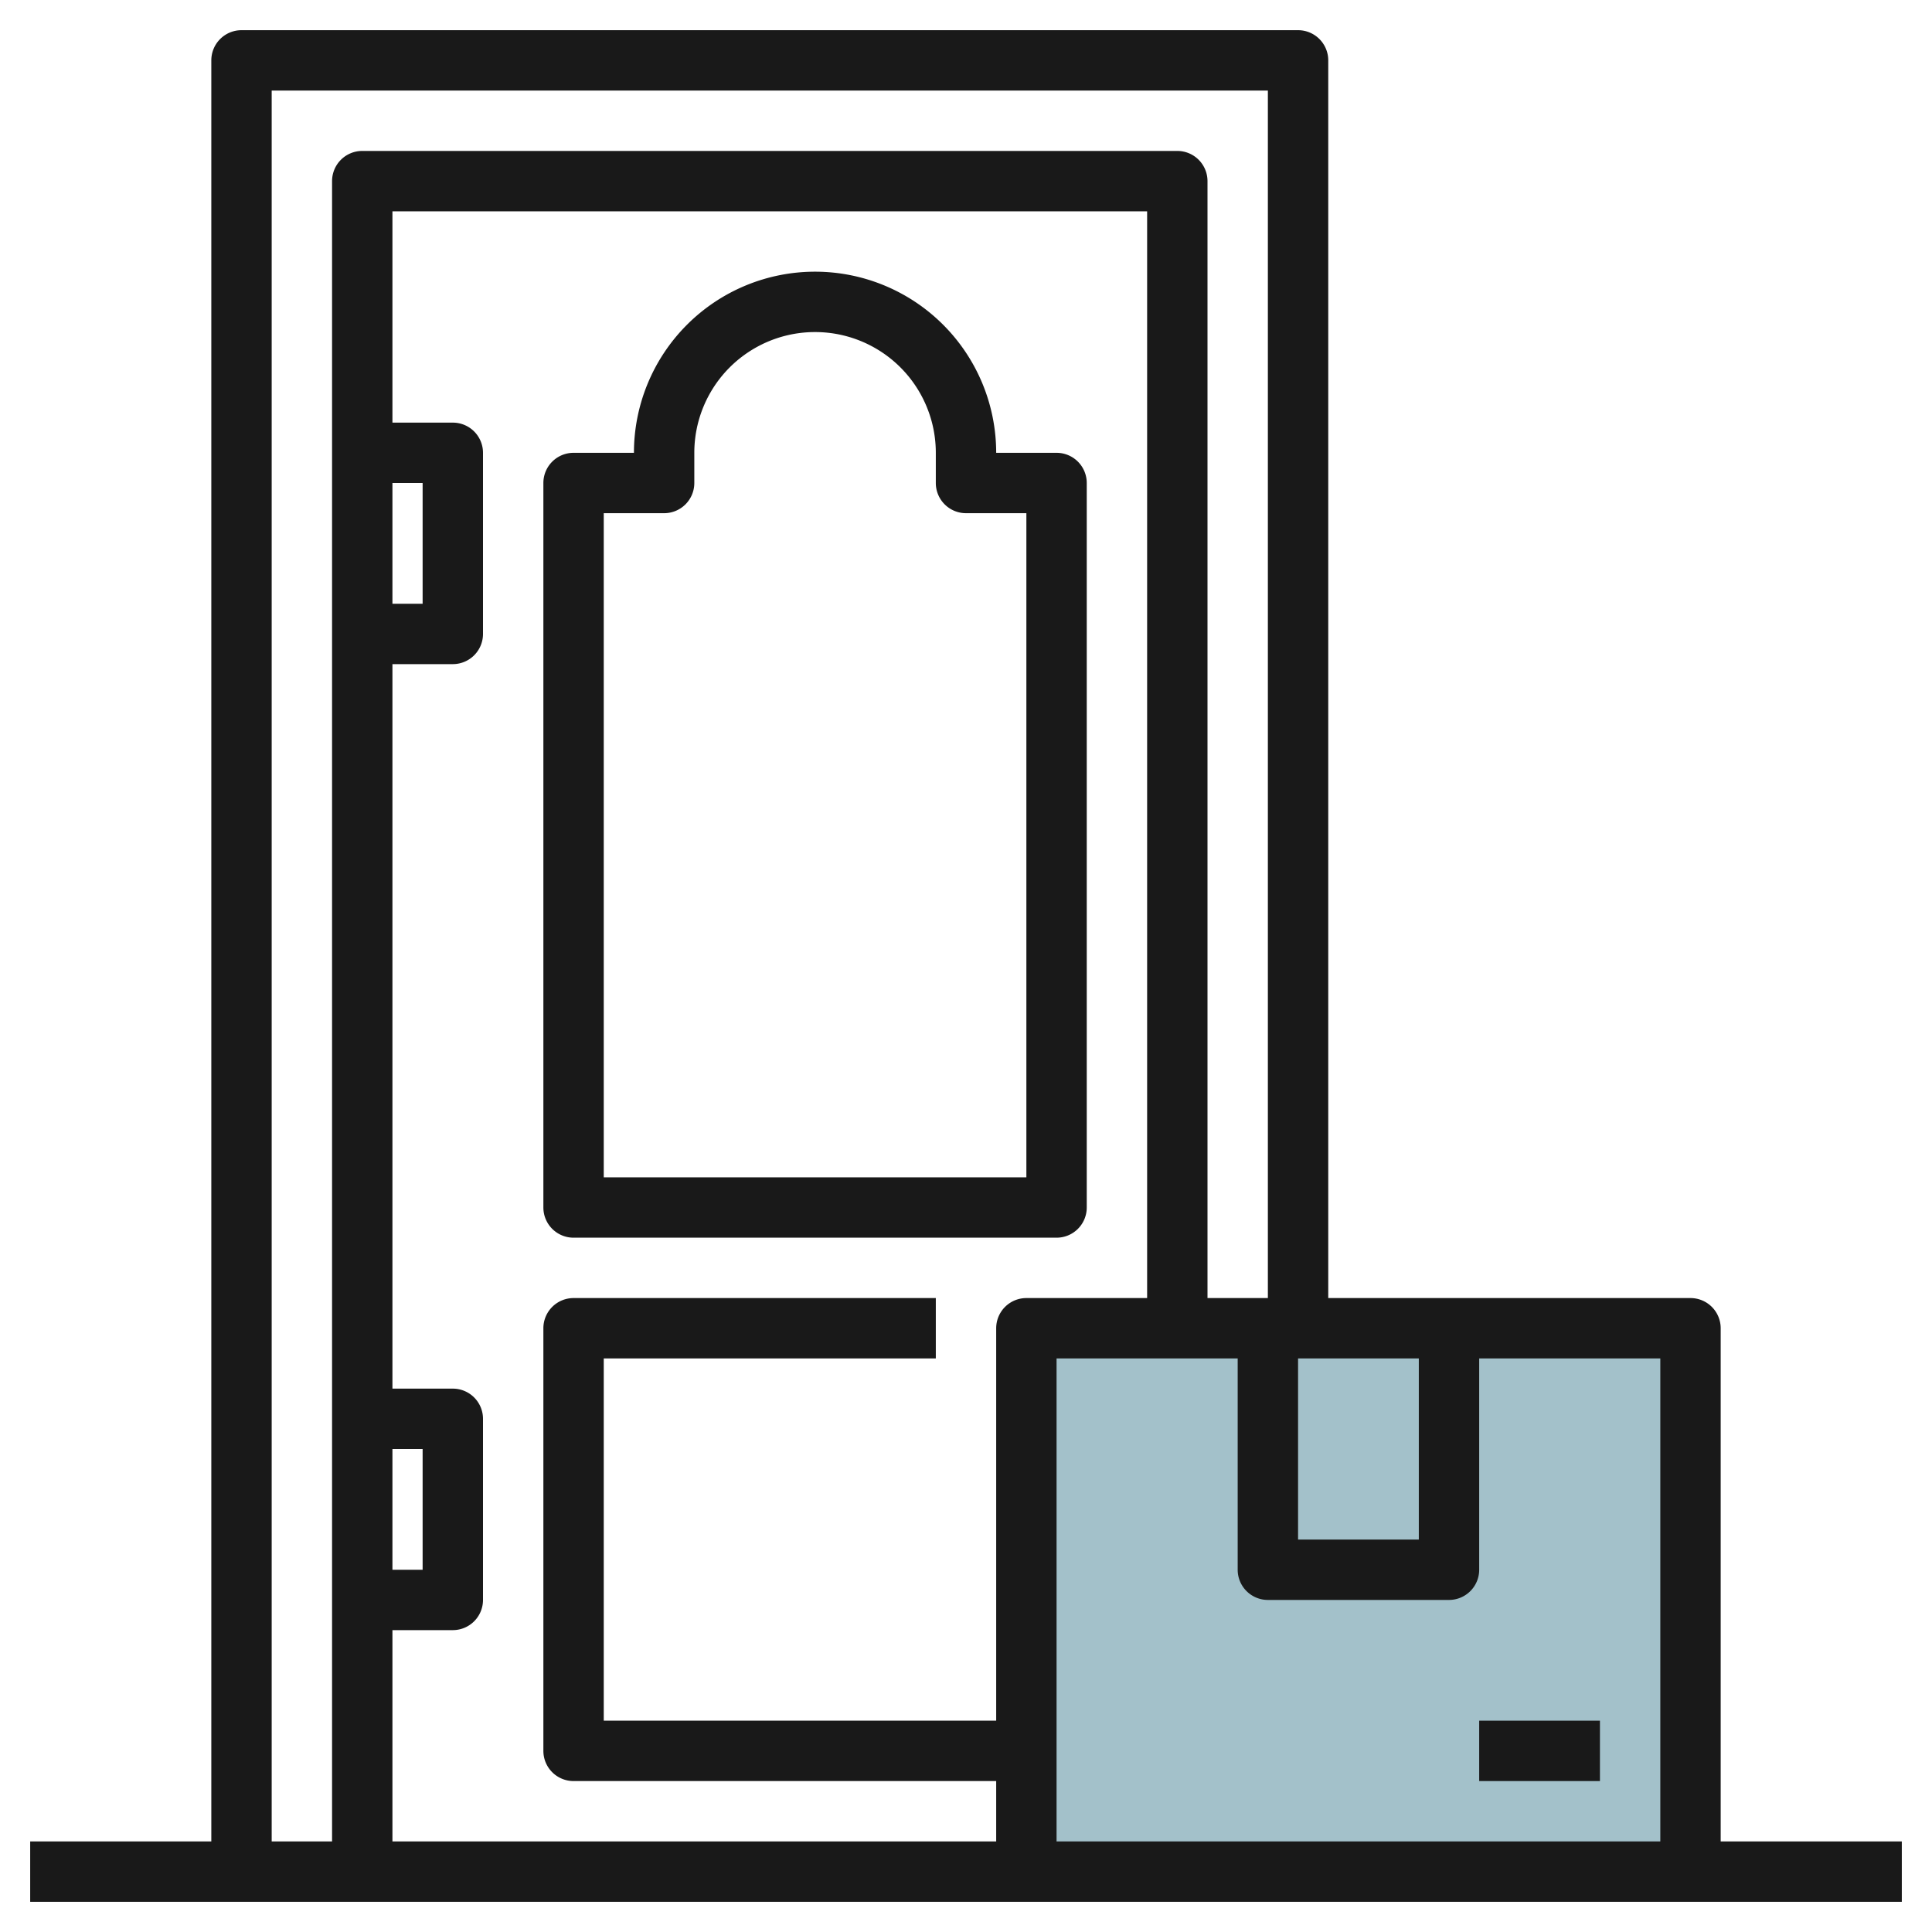 <svg id="Layer_3" height="512" viewBox="0 0 64 64" width="512" xmlns="http://www.w3.org/2000/svg" data-name="Layer 3"><path d="m34 44h22v18h-22z" fill="#a3c1ca"/><g fill="#191919"><path d="m57 61v-17a1 1 0 0 0 -1-1h-12v-41a1 1 0 0 0 -1-1h-35a1 1 0 0 0 -1 1v59h-6v2h62v-2zm-2 0h-20v-16h6v7a1 1 0 0 0 1 1h6a1 1 0 0 0 1-1v-7h6zm-42-45h1v4h-1zm0 32h1v4h-1zm0 6h2a1 1 0 0 0 1-1v-6a1 1 0 0 0 -1-1h-2v-24h2a1 1 0 0 0 1-1v-6a1 1 0 0 0 -1-1h-2v-7h25v36h-4a1 1 0 0 0 -1 1v13h-13v-12h11v-2h-12a1 1 0 0 0 -1 1v14a1 1 0 0 0 1 1h14v2h-20zm34-3h-4v-6h4zm-38-48h33v40h-2v-37a1 1 0 0 0 -1-1h-27a1 1 0 0 0 -1 1v55h-2z"/><path d="m19 41h16a1 1 0 0 0 1-1v-24a1 1 0 0 0 -1-1h-2a6 6 0 0 0 -12 0h-2a1 1 0 0 0 -1 1v24a1 1 0 0 0 1 1zm1-24h2a1 1 0 0 0 1-1v-1a4 4 0 0 1 8 0v1a1 1 0 0 0 1 1h2v22h-14z"/><path d="m49 57h4v2h-4z"/></g></svg>